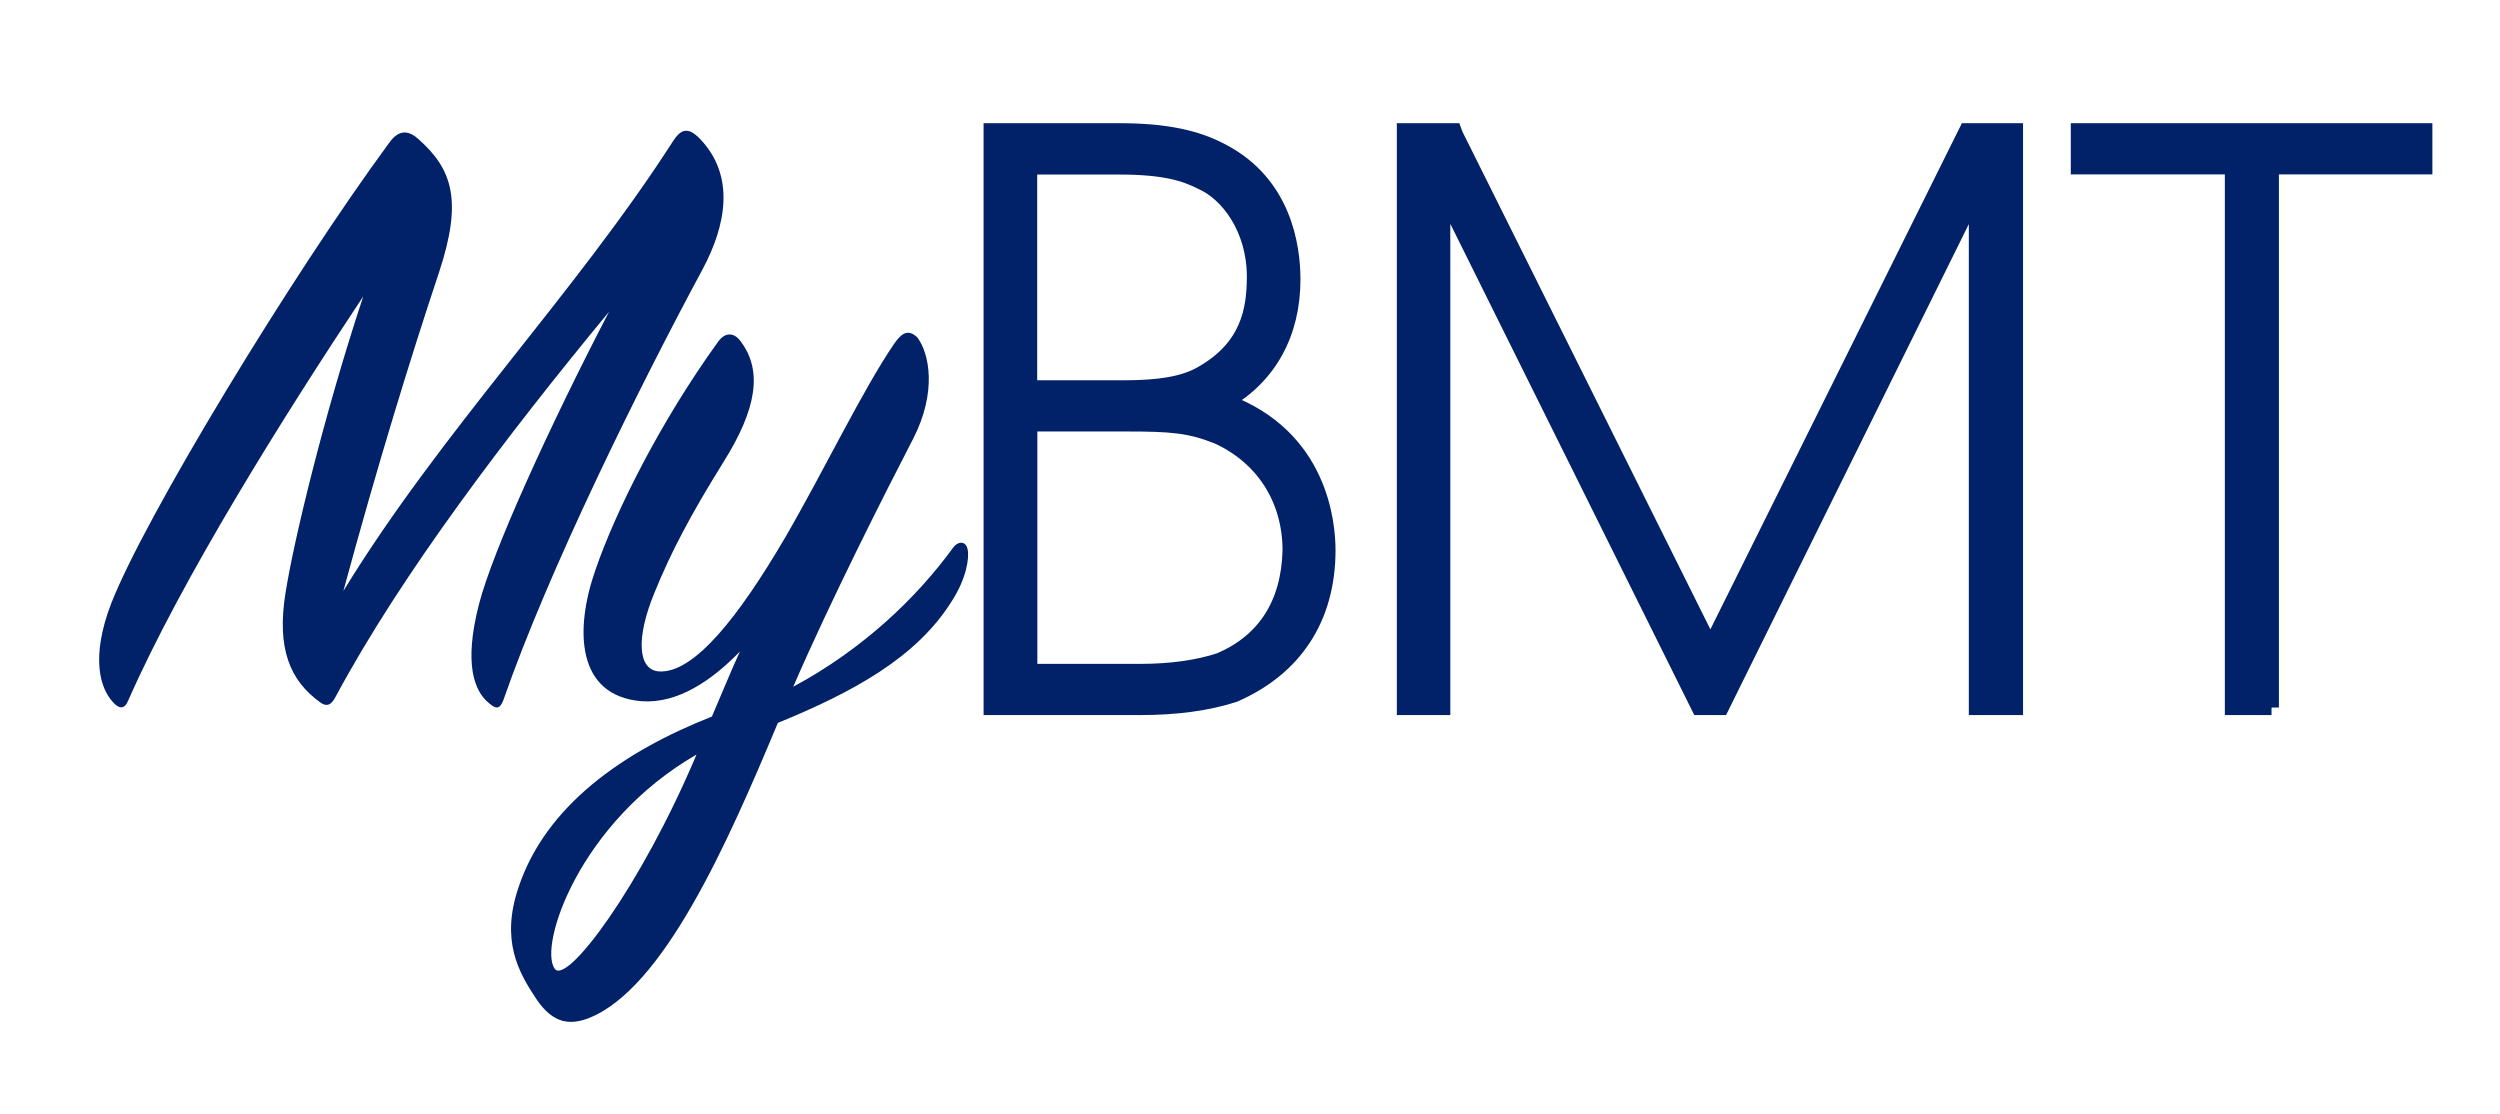 <?xml version="1.0" encoding="utf-8"?>
<!-- Generator: Adobe Illustrator 23.1.1, SVG Export Plug-In . SVG Version: 6.00 Build 0)  -->
<svg version="1.1" id="Layer_1" xmlns="http://www.w3.org/2000/svg" xmlns:xlink="http://www.w3.org/1999/xlink" x="0px" y="0px"
	 viewBox="0 0 166 74" style="enable-background:new 0 0 166 74;" xml:space="preserve">
<style type="text/css">
	.st0{fill:#012169;}
	.st1{fill:#012169;stroke:#012169;}
</style>
<g>
	<path class="st0" d="M8.52,46.5c-0.24,0.6-0.6,0.6-1.02,0.12c-0.84-0.9-1.5-2.94-0.12-6.54c2.22-5.7,11.94-21.72,18.42-30.54
		c0.54-0.78,1.14-1.02,1.92-0.36c2.34,2.04,3,4.14,1.44,8.88c-1.92,5.76-4.08,12.78-6.36,21.18c6.54-10.68,15.3-19.62,21.9-29.88
		c0.54-0.84,1.02-0.9,1.74-0.18c2.4,2.46,1.8,5.76,0.18,8.76c-4.2,7.8-10.2,19.92-13.2,28.56c-0.24,0.6-0.48,0.6-0.96,0.18
		c-0.96-0.78-1.68-2.58-0.66-6.54c0.9-3.54,4.74-11.94,8.64-19.44c-6.84,8.28-13.8,17.46-18.12,25.5c-0.3,0.6-0.6,0.78-1.08,0.42
		c-1.98-1.44-2.88-3.54-2.28-7.26c0.54-3.42,2.52-11.7,5.16-19.68C18.78,27.72,12.06,38.46,8.52,46.5z"/>
	<path class="st0" d="M51.65,48c-3.36,8.04-7.62,17.7-12.6,19.62c-1.14,0.42-2.28,0.42-3.42-1.26c-1.2-1.8-2.4-3.9-1.2-7.44
		c1.8-5.4,6.9-9,12.84-11.34c0.6-1.38,1.2-2.88,1.86-4.32c-1.86,1.92-4.14,3.48-6.54,3.3c-4.32-0.36-4.44-4.74-3.06-8.7
		c1.32-3.84,4.26-9.78,8.16-15.18c0.48-0.66,1.08-0.6,1.5,0c1.44,1.92,1.08,4.44-1.14,7.98c-2.16,3.48-3.48,5.94-4.62,8.76
		c-1.2,2.94-1.08,5.04,0.3,5.16c2.34,0.18,5.34-3.66,8.4-8.88c2.58-4.44,5.16-9.84,7.26-12.9c0.54-0.78,0.96-0.9,1.5-0.42
		c0.84,1.08,1.32,3.66-0.24,6.72c-1.8,3.48-5.46,10.68-7.98,16.5c4.68-2.52,8.22-5.94,10.62-9.24c0.3-0.42,0.84-0.48,0.96,0.12
		c0.12,0.54-0.06,1.92-1.08,3.48C60.83,43.68,56.63,45.96,51.65,48z M36.83,64.32c0.78,1.14,5.7-5.4,9.42-14.22
		C38.45,54.6,35.75,62.82,36.83,64.32z"/>
</g>
<g>
	<g>
		<path class="st1" d="M74.31,9.14c3.18,0,5.12,0.55,6.61,1.39c3.44,1.85,4.41,5.26,4.41,8.03c0,1.02,0,5.82-5.16,8.12v0.1
			c6.94,1.94,7.5,8.03,7.5,9.78c-0.05,4.61-2.28,7.55-5.92,9.05c-1.66,0.55-3.63,0.91-6.03,0.91h-9.39V9.14H74.31z M67.85,26.3h6.83
			c2.23,0,4-0.27,5.31-1c3.16-1.76,3.81-4.34,3.81-6.92c0-3.41-1.87-5.9-3.81-6.73c-1.03-0.57-2.43-1.02-5.68-1.11h-6.46V26.3z
			 M67.85,45.13h7.95c1.96,0,3.83-0.27,5.39-0.83c2.8-1.2,4.93-3.6,4.94-7.75c0-3.7-1.96-6.64-5.07-8.03
			c-2.01-0.83-3.35-0.92-6.38-0.92h-6.83V45.13z"/>
		<path class="st1" d="M75.72,46.98h-9.91V8.68h8.5c3.07,0,5.16,0.45,6.88,1.38c4.05,2.13,4.66,6.27,4.66,8.49
			c0,3.6-1.58,6.45-4.46,8.11c6.32,2.32,6.79,8.13,6.79,9.89c-0.01,4.52-2.22,7.84-6.23,9.58C80.18,46.7,78.12,46.98,75.72,46.98z
			 M66.87,45.96h8.85c2.23,0,4.22-0.28,5.84-0.83c3.63-1.56,5.54-4.43,5.59-8.58c0-1.67-0.52-7.38-7.15-9.32l-0.37-0.1v-0.83
			l0.32-0.09c3.12-1.39,4.88-4.08,4.88-7.66c0-2.03-0.55-5.64-4.17-7.57c-1.54-0.92-3.49-1.29-6.34-1.29h-7.44V45.96z M75.8,45.67
			h-8.46V27.14h7.35c2.99,0,4.42,0,6.6,0.92c3.36,1.48,5.4,4.69,5.4,8.49c-0.09,4.98-2.93,7.2-5.3,8.21
			C79.81,45.32,77.94,45.67,75.8,45.67z M68.37,44.58h7.43c1.97,0,3.81-0.27,5.21-0.74c2.99-1.29,4.56-3.77,4.65-7.29
			c0-3.42-1.81-6.2-4.82-7.57c-1.87-0.74-3.07-0.83-6.15-0.83h-6.31V44.58z M74.68,26.77h-7.35V10.05h6.97
			c3.3,0.02,4.76,0.48,5.95,1.12c2,0.92,4.09,3.51,4.09,7.2c0,2.4-0.46,5.35-4.09,7.38C78.96,26.49,77.19,26.77,74.68,26.77z
			 M68.37,25.75h6.31c2.32,0,3.92-0.27,5.07-0.92c3.12-1.75,3.54-4.24,3.54-6.46c0-3.23-1.81-5.53-3.49-6.27
			c-1.11-0.56-2.42-1.01-5.49-1.01h-5.94V25.75z"/>
	</g>
	<g>
		<path class="st1" d="M113.56,44.1l17.38-34.96h2.34v37.37h-1.49v-35.8h-0.09h0.09h-0.09l-17.67,35.8h-0.91l-17.68-35.8h-0.13v35.8
			h-1.54V9.14h2.42L113.56,44.1z"/>
		<path class="st1" d="M133.83,46.98h-2.6V12.74L114.3,46.98h-1.49L95.8,12.73v34.25h-2.55V8.68h3.3l0.1,0.27l16.92,33.96
			l17.01-34.23h3.25V46.98z M132.29,45.96h0.51V9.7h-1.57l-17.66,35.53L95.89,9.7h-1.58v36.27h0.47v-35.8h0.93l17.76,35.8h0.19
			l17.67-35.8h0.92l0.04,0.55V45.96z"/>
	</g>
	<g>
		<path class="st1" d="M160.51,9.14v1.39h-10.23v35.99h-1.5V10.53h-10.22V9.14H160.51z"/>
		<path class="st1" d="M150.83,46.98h-2.6V11.08h-10.23v-2.4h23.01v2.4h-10.19V46.98z M149.26,45.96h0.51V10.05h10.19V9.7h-20.89
			v0.35h10.19V45.96z"/>
	</g>
</g>
</svg>
